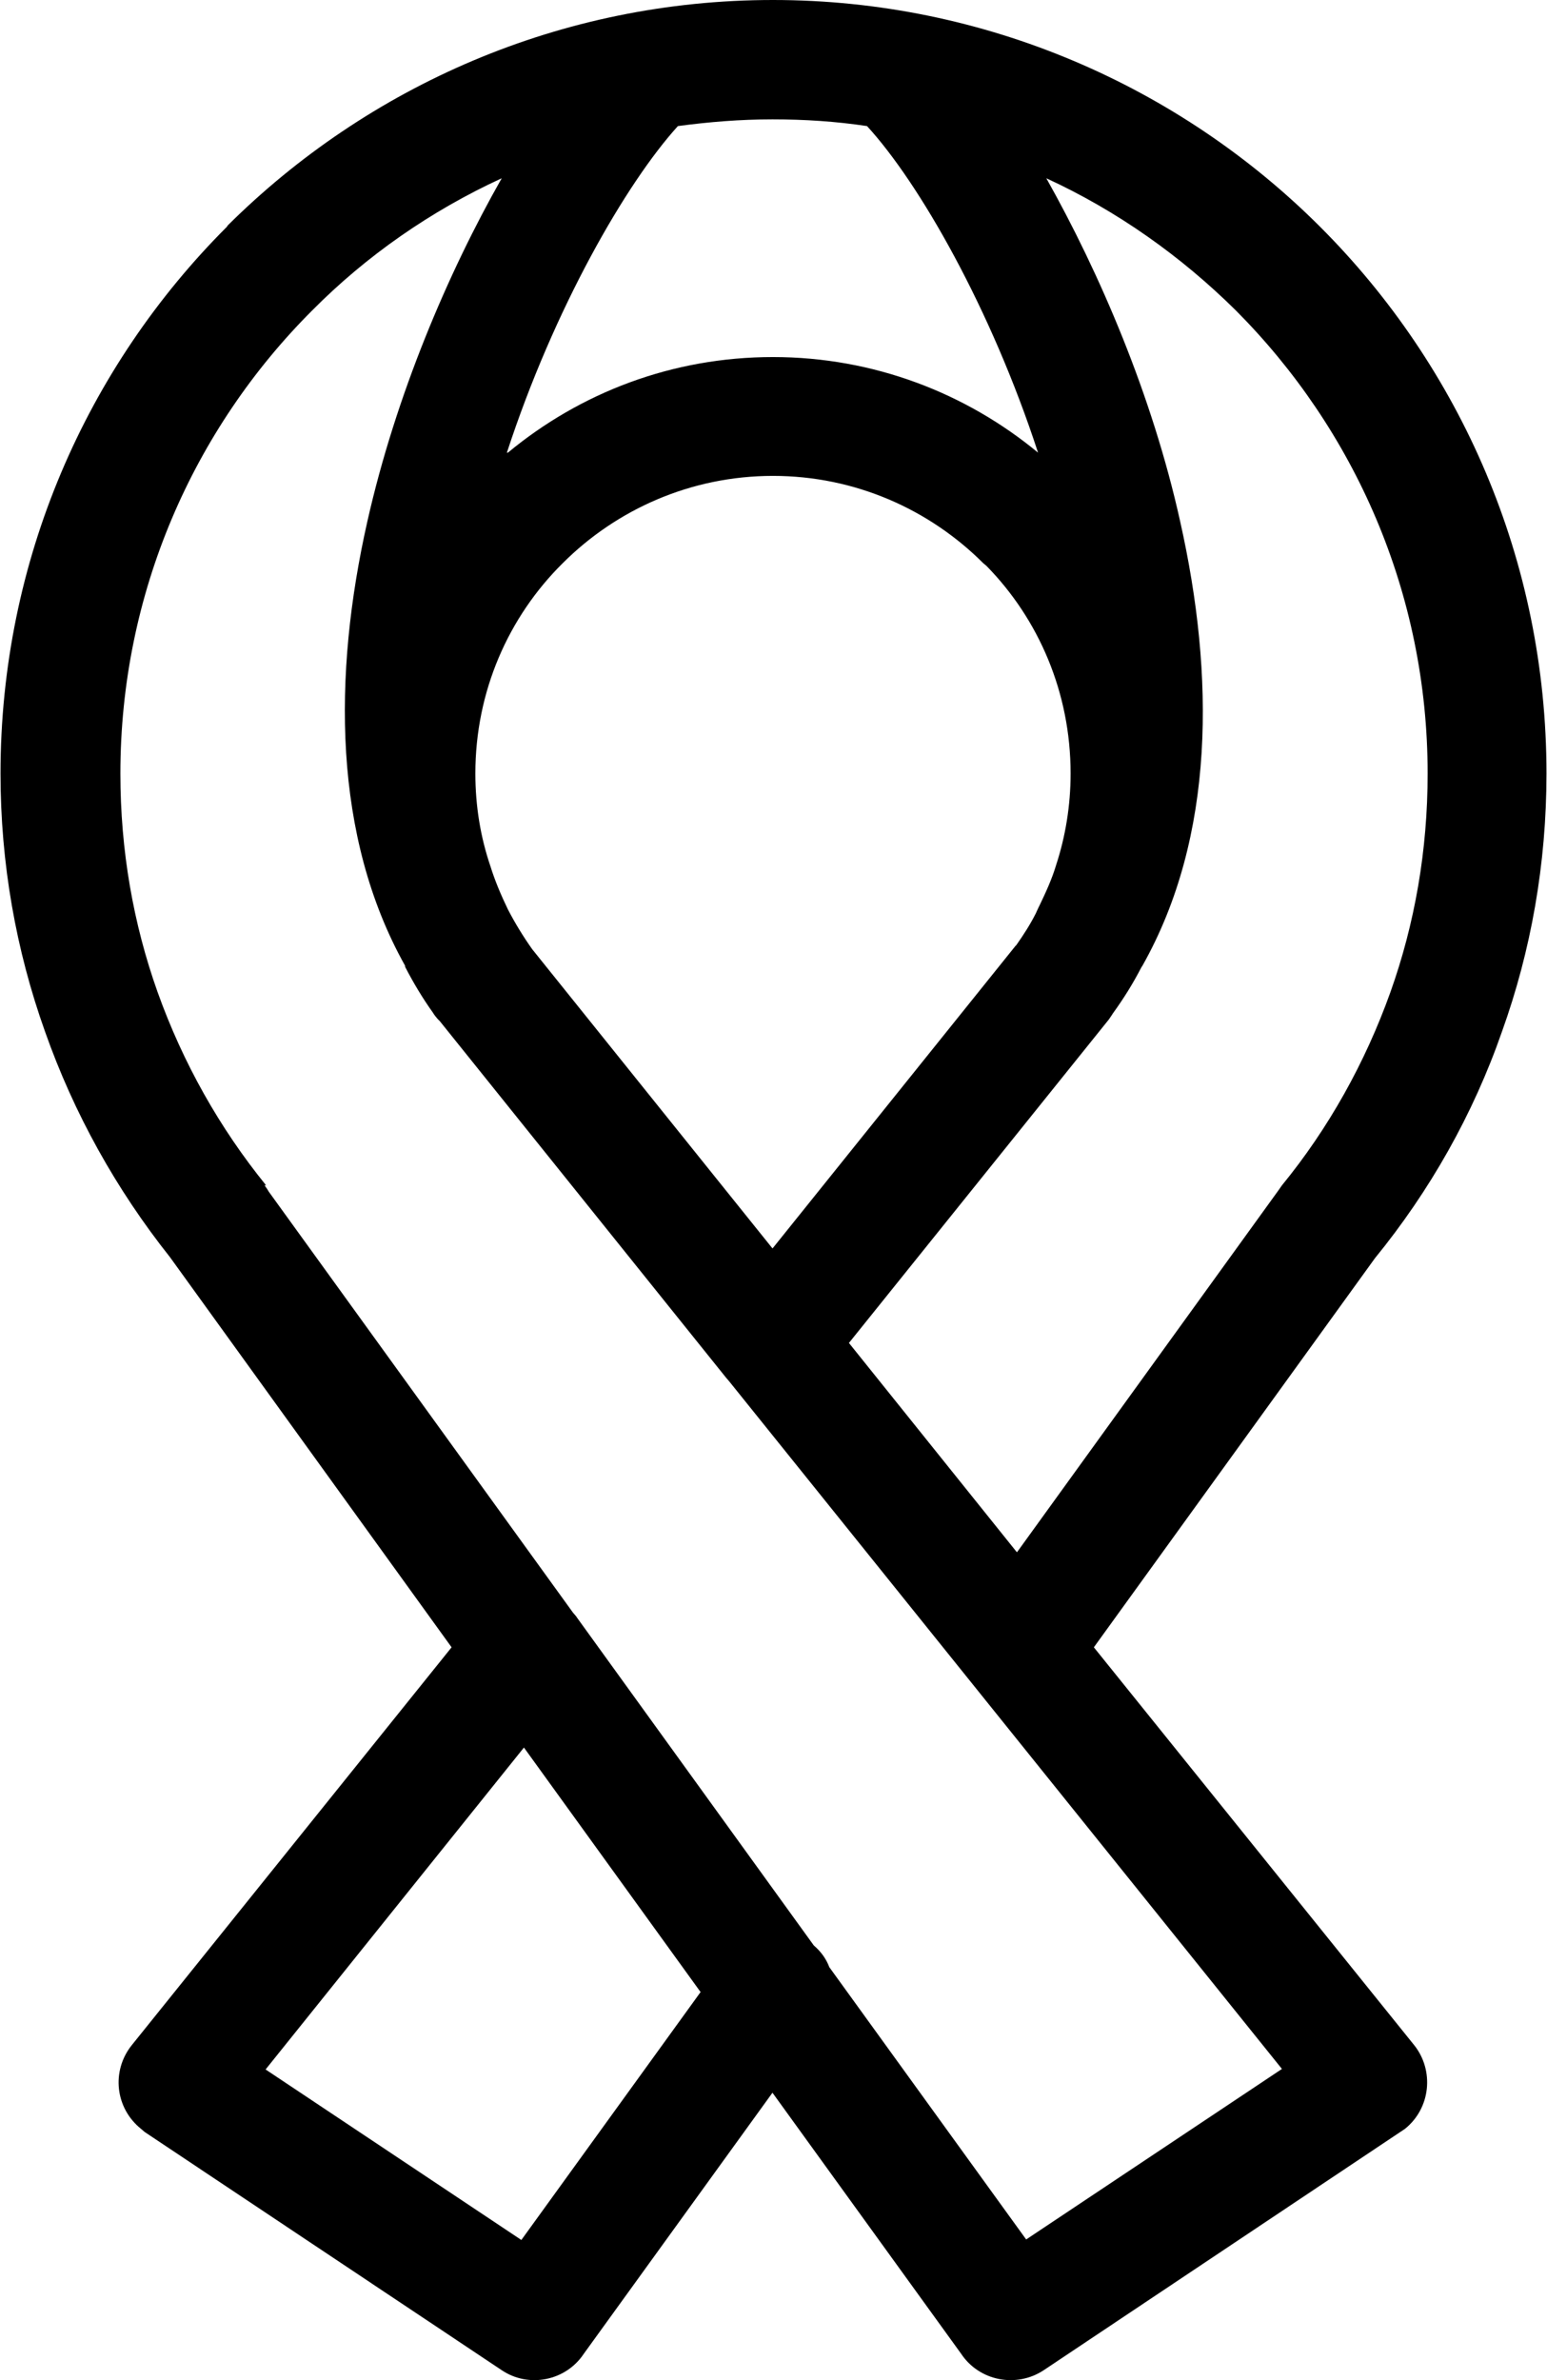 <svg xmlns="http://www.w3.org/2000/svg" id="Layer_2" data-name="Layer 2" viewBox="0 0 29.94 46.06"><defs><style>      .cls-1 {        fill-rule: evenodd;      }    </style></defs><g id="Layer_1-2" data-name="Layer 1"><path class="cls-1" d="M5.12,22.94s.06.08.08.12l5.89,8.15.06.07.02.03,4.58,6.34c.14.12.24.26.3.42l3.81,5.27,4.95-3.3-10.7-13.31-.06-.07-5.54-6.9-.02-.02-.02-.02s-.07-.08-.09-.12c-.2-.28-.38-.58-.54-.89h0s0-.02,0-.02c-1.4-2.5-1.4-5.63-.73-8.6.55-2.44,1.56-4.81,2.6-6.64-1.37.63-2.62,1.5-3.67,2.56-2.29,2.29-3.71,5.46-3.71,8.96,0,1.49.25,2.91.72,4.23.49,1.37,1.2,2.63,2.1,3.74h0ZM9.83,8.76c1.4-1.16,3.18-1.85,5.13-1.85s3.74.7,5.13,1.85c-.91-2.79-2.3-5.22-3.31-6.32-.6-.09-1.2-.13-1.83-.13s-1.23.05-1.83.13c-1,1.1-2.4,3.53-3.31,6.32h0ZM3.29,24.33h0c-1.04-1.31-1.86-2.78-2.42-4.37-.56-1.57-.86-3.25-.86-4.99,0-4.13,1.67-7.87,4.38-10.58l.02-.03C7.12,1.67,10.85,0,14.96,0s7.88,1.68,10.59,4.39c2.71,2.71,4.38,6.45,4.38,10.58,0,1.75-.3,3.43-.86,4.99-.56,1.61-1.4,3.09-2.46,4.39l-5.44,7.53,6.2,7.7c.39.49.32,1.22-.18,1.62l-6.99,4.67c-.53.35-1.25.21-1.6-.32l-3.65-5.05-3.65,5.05c-.35.53-1.07.67-1.59.32l-6.91-4.61-.07-.06c-.5-.4-.58-1.12-.18-1.62l6.19-7.7-5.45-7.55h0ZM19.69,30.03l5.05-6.99s.05-.07.07-.1c.9-1.1,1.61-2.37,2.1-3.74.47-1.32.72-2.74.72-4.23,0-3.5-1.42-6.66-3.71-8.96-1.06-1.05-2.3-1.93-3.67-2.56,1.03,1.83,2.05,4.2,2.59,6.64.67,2.98.68,6.1-.73,8.6l-.02.03c-.16.31-.34.6-.55.89h0s-.05.08-.08.12l-5.03,6.26,3.25,4.05h0ZM14.96,24.15l4.69-5.84.02-.02c.14-.2.27-.4.38-.62h0s.03-.07.05-.11l.02-.04c.12-.25.24-.51.32-.78.18-.55.28-1.15.28-1.77,0-1.57-.62-2.99-1.63-4.02l-.06-.05c-1.04-1.04-2.48-1.69-4.07-1.69s-3.03.65-4.07,1.69c-1.05,1.04-1.69,2.48-1.69,4.07,0,.63.1,1.23.29,1.79.09.29.21.57.34.84h0c.14.27.3.53.47.77l4.65,5.79h0ZM13.55,38.54l-3.41-4.72-5,6.23,4.95,3.3,3.47-4.8h0Z"></path></g></svg>